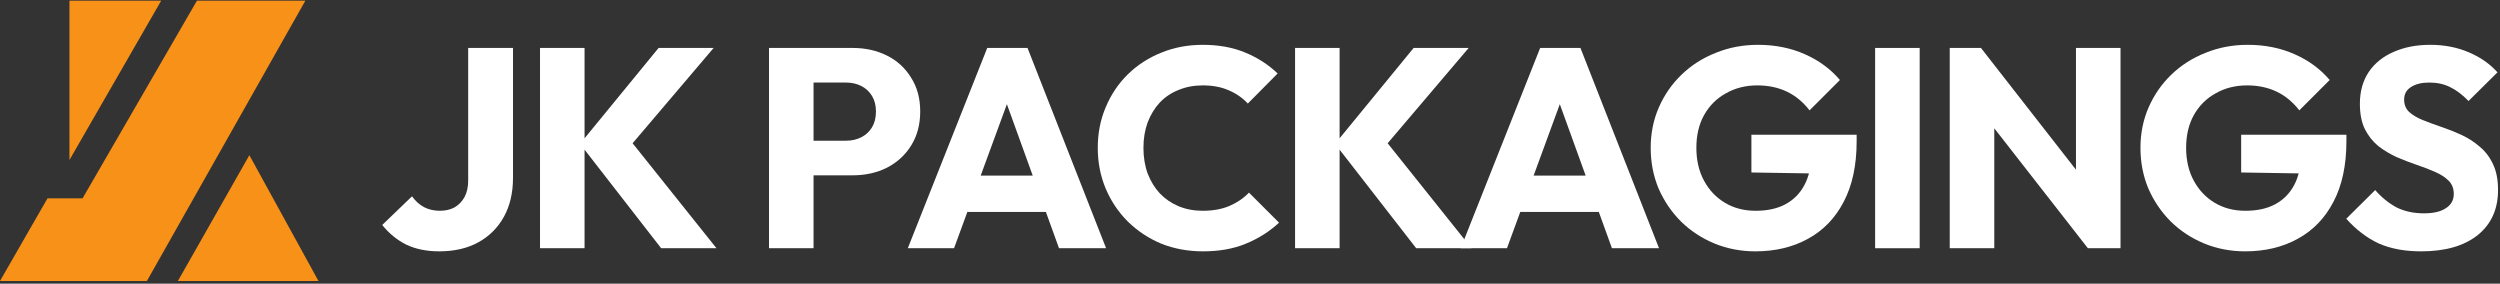 <svg xmlns="http://www.w3.org/2000/svg" width="19511" height="2214" viewBox="0 0 19511 2214" fill="none"><rect x="0" y="0" width="19511" height="2214" fill="#333333" stroke="none"/><path d="M542.048 5.24V1248.65L900.052 626.945L1258.06 5.24H542.048Z" fill="#F89118"></path><path d="M2383.2 5.24H1537.02L644.336 1547.81H370.755L0 2192.89H1146.47L2383.2 5.24Z" fill="#F89118"></path><path d="M1388.24 2192.89L1946.17 1211.25L2485.48 2192.89H1388.24Z" fill="#F89118"></path><path d="M3428.03 1961.6C3329.14 1961.6 3242.79 1943.89 3168.99 1908.47C3096.67 1871.57 3034.67 1820.65 2983.01 1755.7L3215.49 1532.09C3242.05 1568.99 3273.05 1597.03 3308.47 1616.22C3345.37 1635.41 3386.7 1645 3432.46 1645C3476.74 1645 3515.12 1636.15 3547.59 1618.43C3580.06 1599.25 3605.89 1572.68 3625.08 1538.73C3644.27 1503.31 3653.86 1459.76 3653.86 1408.1V374.166H4003.68V1388.18C4003.68 1504.78 3980.06 1605.89 3932.83 1691.5C3885.59 1777.1 3819.17 1843.52 3733.57 1890.76C3647.96 1937.99 3546.11 1961.6 3428.03 1961.6Z" fill="white"></path><path d="M5159.9 1937.25L4526.69 1122.5L5139.97 374.166H5569.49L4878.72 1186.7V1045.01L5591.63 1937.25H5159.9ZM4214.51 1937.25V374.166H4562.11V1937.25H4214.51Z" fill="white"></path><path d="M6267.32 1368.25V1098.14H6603.85C6646.65 1098.14 6685.77 1089.29 6721.19 1071.58C6756.62 1053.86 6784.66 1028.03 6805.33 994.086C6825.99 960.138 6836.32 918.81 6836.32 870.102C6836.32 822.87 6825.99 782.28 6805.33 748.332C6784.66 714.384 6756.62 688.554 6721.19 670.842C6685.77 653.13 6646.65 644.274 6603.85 644.274H6267.32V374.166H6654.77C6753.67 374.166 6842.96 394.092 6922.67 433.944C7002.37 473.796 7065.1 531.36 7110.86 606.636C7158.09 680.436 7181.71 768.258 7181.71 870.102C7181.71 971.946 7158.09 1060.51 7110.86 1135.78C7065.1 1209.58 7002.37 1267.15 6922.67 1308.47C6842.96 1348.33 6753.67 1368.25 6654.77 1368.25H6267.32ZM6001.64 1937.25V374.166H6349.24V1937.25H6001.64Z" fill="white"></path><path d="M7084.87 1937.25L7704.79 374.166H8019.18L8632.46 1937.25H8264.94L7795.57 639.846H7921.77L7445.75 1937.25H7084.87ZM7436.9 1653.86V1370.47H8289.29V1653.86H7436.9Z" fill="white"></path><path d="M9388.8 1961.6C9272.2 1961.6 9163.71 1941.68 9063.34 1901.83C8964.47 1860.5 8877.37 1802.93 8802.11 1729.13C8728.31 1655.33 8670.75 1569.73 8629.42 1472.31C8588.07 1373.42 8567.41 1267.15 8567.41 1153.49C8567.41 1039.84 8588.07 934.308 8629.42 836.892C8670.75 738 8728.31 652.393 8802.11 580.069C8875.91 507.745 8962.26 451.657 9061.15 411.805C9161.52 370.477 9269.99 349.812 9386.59 349.812C9510.58 349.812 9620.54 369.738 9716.5 409.59C9813.92 449.443 9898.79 504.055 9971.11 573.426L9738.62 808.111C9697.31 763.831 9647.13 729.145 9588.09 704.052C9530.52 678.96 9463.34 666.414 9386.59 666.414C9318.69 666.414 9255.99 678.222 9198.42 701.838C9142.33 723.978 9093.63 756.45 9052.3 799.254C9012.45 842.058 8980.69 893.719 8957.07 954.234C8934.95 1014.75 8923.86 1081.17 8923.86 1153.49C8923.86 1227.29 8934.95 1294.45 8957.07 1354.97C8980.69 1415.48 9012.45 1467.14 9052.3 1509.95C9093.63 1552.75 9142.33 1585.96 9198.42 1609.58C9255.99 1633.19 9318.69 1645 9386.59 1645C9466.29 1645 9535.69 1632.46 9594.73 1607.36C9653.77 1582.27 9704.69 1547.59 9747.47 1503.31L9982.16 1737.99C9906.88 1807.36 9820.54 1861.97 9723.12 1901.83C9627.18 1941.68 9515.74 1961.6 9388.8 1961.6Z" fill="white"></path><path d="M11052.5 1937.25L10419.3 1122.5L11032.6 374.166H11462.1L10771.4 1186.7V1045.01L11484.3 1937.25H11052.5ZM10107.2 1937.25V374.166H10454.8V1937.25H10107.2Z" fill="white"></path><path d="M11400.1 1937.25L12020 374.166H12334.4L12947.7 1937.25H12580.2L12110.8 639.846H12237L11761 1937.25H11400.1ZM11752.1 1653.86V1370.47H12604.5V1653.86H11752.1Z" fill="white"></path><path d="M13699.6 1961.6C13586 1961.6 13479 1940.94 13378.6 1899.61C13279.7 1858.28 13193.4 1801.46 13119.6 1729.13C13045.8 1655.33 12987.5 1569.73 12944.6 1472.31C12903.3 1373.42 12882.7 1267.15 12882.7 1153.49C12882.7 1039.84 12904.1 934.308 12946.9 836.892C12989.7 739.476 13048.7 654.606 13124 582.282C13200.7 508.482 13290 451.657 13391.9 411.805C13493.7 370.477 13602.9 349.812 13719.6 349.812C13853.9 349.812 13975.7 374.167 14084.9 422.875C14195.6 471.583 14287.1 538.741 14359.4 624.349L14122.5 861.247C14072.3 796.303 14013.3 747.594 13945.4 715.122C13877.5 682.65 13800.7 666.414 13715.1 666.414C13623.6 666.414 13541.7 687.079 13469.4 728.406C13397 768.259 13340.2 825.085 13298.9 898.885C13259 971.209 13239.1 1056.08 13239.1 1153.49C13239.1 1250.91 13259 1336.52 13298.9 1410.32C13338.7 1484.12 13393.4 1541.68 13462.7 1583.01C13532.1 1624.34 13611.8 1645 13701.8 1645C13793.4 1645 13870.8 1628.03 13934.3 1594.08C13999.3 1558.66 14048.7 1508.47 14082.7 1443.53C14118.1 1377.11 14135.8 1296.67 14135.8 1202.2L14366 1357.18L13668.6 1346.11V1051.65H14490V1102.57C14490 1290.02 14456.1 1447.96 14388.2 1576.37C14321.8 1703.3 14228.8 1799.24 14109.2 1864.19C13991.1 1929.13 13854.6 1961.6 13699.6 1961.6Z" fill="white"></path><path d="M14634.3 1937.25V374.166H14981.9V1937.25H14634.3Z" fill="white"></path><path d="M15216.5 1937.25V374.166H15460.1L15564.1 686.34V1937.25H15216.5ZM16294.7 1937.25L15373.7 757.188L15460.1 374.166L16381.1 1554.23L16294.7 1937.25ZM16294.7 1937.25L16201.7 1625.08V374.166H16549.4V1937.25H16294.7Z" fill="white"></path><path d="M17521.9 1961.6C17408.3 1961.6 17301.3 1940.94 17200.9 1899.61C17102 1858.28 17015.7 1801.46 16941.9 1729.13C16868 1655.33 16809.8 1569.73 16767 1472.31C16725.6 1373.42 16705 1267.15 16705 1153.49C16705 1039.84 16726.4 934.308 16769.2 836.892C16812 739.476 16871 654.606 16946.3 582.282C17023 508.482 17112.3 451.657 17214.2 411.805C17316 370.477 17425.3 349.812 17541.8 349.812C17676.2 349.812 17797.9 374.167 17907.2 422.875C18017.9 471.583 18109.4 538.741 18181.7 624.349L17944.8 861.247C17894.6 796.303 17835.6 747.594 17767.7 715.122C17699.8 682.65 17623 666.414 17537.4 666.414C17445.9 666.414 17364 687.079 17291.7 728.406C17219.4 768.259 17162.5 825.085 17121.2 898.885C17081.3 971.209 17061.4 1056.08 17061.4 1153.49C17061.4 1250.91 17081.3 1336.52 17121.2 1410.32C17161.1 1484.12 17215.7 1541.68 17285 1583.01C17354.4 1624.34 17434.1 1645 17524.1 1645C17615.7 1645 17693.1 1628.03 17756.6 1594.08C17821.5 1558.66 17871 1508.47 17905 1443.53C17940.4 1377.11 17958.1 1296.67 17958.1 1202.2L18188.3 1357.18L17490.9 1346.11V1051.65H18312.3V1102.57C18312.3 1290.02 18278.4 1447.96 18210.5 1576.37C18144.1 1703.3 18051.1 1799.24 17931.5 1864.19C17813.4 1929.13 17676.9 1961.6 17521.9 1961.6Z" fill="white"></path><path d="M18895.7 1961.6C18767.3 1961.6 18656.6 1940.94 18563.6 1899.61C18472.1 1856.81 18387.9 1792.6 18311.2 1706.99L18537 1483.38C18587.2 1540.94 18642.6 1585.96 18703.1 1618.43C18765.1 1649.43 18836.6 1664.93 18917.8 1664.93C18991.6 1664.93 19048.5 1651.64 19088.3 1625.08C19129.6 1598.51 19150.3 1561.61 19150.3 1514.38C19150.3 1471.57 19137 1436.89 19110.4 1410.32C19083.9 1383.75 19048.5 1360.87 19004.2 1341.68C18961.4 1322.5 18913.4 1304.05 18860.3 1286.33C18808.6 1268.62 18756.9 1248.7 18705.3 1226.56C18653.6 1202.94 18605.7 1174.16 18561.4 1140.21C18518.6 1104.79 18483.9 1061.24 18457.3 1009.58C18430.7 956.449 18417.5 890.029 18417.5 810.325C18417.5 714.385 18440.3 631.729 18486.1 562.357C18533.3 492.985 18598.3 440.587 18680.9 405.163C18763.6 368.263 18858.8 349.812 18966.5 349.812C19075.8 349.812 19175.4 369 19265.4 407.376C19356.9 445.752 19432.2 498.15 19491.3 564.57L19265.4 788.184C19218.2 739.477 19170.2 703.314 19121.5 679.698C19074.3 656.082 19020.4 644.275 18959.9 644.275C18899.4 644.275 18851.4 656.082 18816 679.698C18780.6 701.839 18762.8 734.31 18762.8 777.115C18762.8 816.966 18776.1 849.438 18802.7 874.53C18829.3 898.146 18864 918.811 18906.8 936.523C18951 954.235 18999 971.946 19050.7 989.659C19103.8 1007.37 19156.2 1028.03 19207.9 1051.65C19259.5 1075.27 19306.8 1105.52 19349.6 1142.42C19393.8 1177.85 19429.3 1223.6 19455.8 1279.69C19482.4 1334.3 19495.7 1402.2 19495.7 1483.38C19495.7 1632.46 19442.6 1749.8 19336.3 1835.41C19230 1919.54 19083.1 1961.6 18895.7 1961.6Z" fill="white"></path></svg>